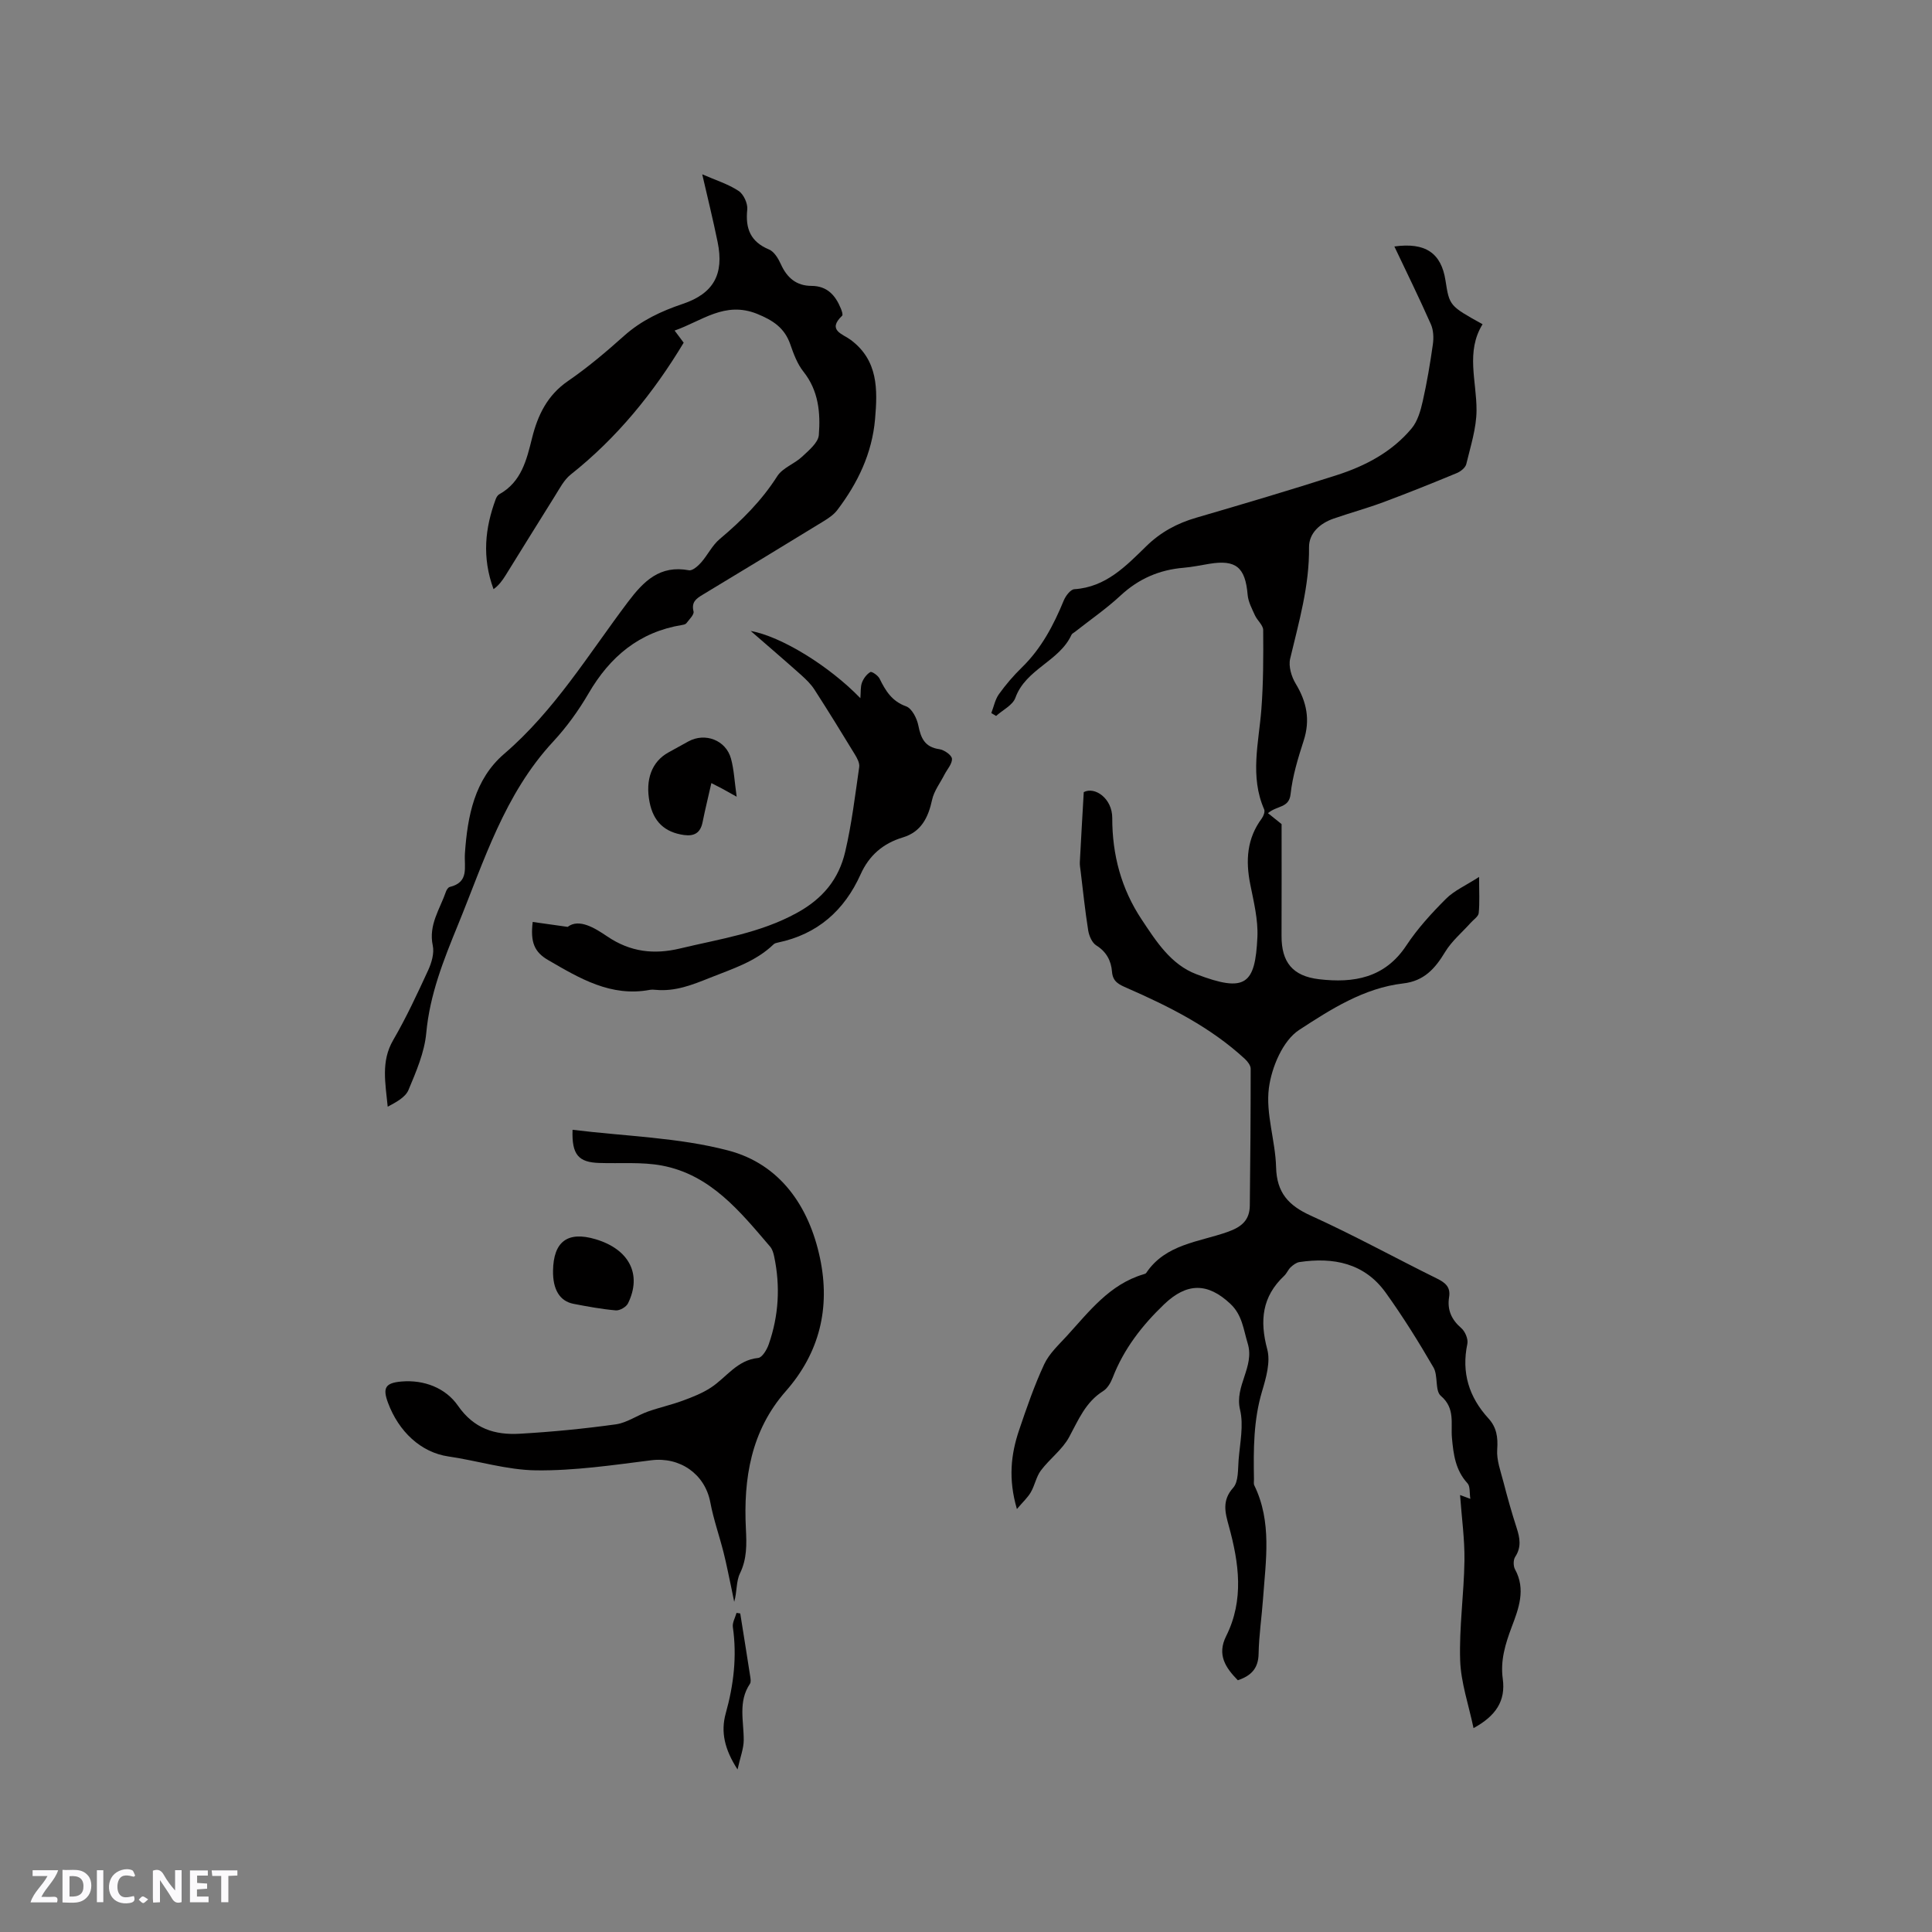 <svg enable-background="new 0 0 400 400" viewBox="0 0 400 400" xmlns="http://www.w3.org/2000/svg"><rect x="0" y="0" width="400" height="400" fill="#808080" stroke="none"/><g fill="#fbfafc"><path d="m37.59 393.81c-.92.31-1.52.05-2-.78-.7-1.2-1.52-2.34-2.47-3.78v4.59c-.55.03-.95.05-1.41.07-.03-.37-.06-.64-.06-.91 0-1.91 0-3.81 0-5.7 1.13-.41 1.77-.03 2.29.91.62 1.11 1.38 2.14 2.31 3.19v-4.2h1.35v6.61z"/><path d="m12.94 393.88v-6.75c1.9.19 3.93-.54 5.37 1.29.8 1.01.78 2.88.03 3.97-1.37 1.97-3.4 1.51-5.4 1.49m1.45-1.22c2.04.12 2.92-.58 2.89-2.21-.03-1.51-.98-2.19-2.89-2z"/><path d="m11.81 393.87h-5.49c.68-2.18 2.47-3.48 3.51-5.45h-3.08v-1.21h5.29c-.71 2.13-2.44 3.48-3.47 5.51.86 0 1.63.04 2.39-.01.79-.05 1.14.21.85 1.16"/><path d="m39.33 393.86v-6.61h3.7v1.07h-2.22v1.52c.68.04 1.34.09 2.07.13v1.07c-.72.05-1.38.09-2.1.14v1.48h2.4v1.19h-3.85z"/><path d="m27.71 388.56c-1.15-.3-2.46-.61-3.1.64-.37.73-.41 1.93-.06 2.67.63 1.35 1.99.93 3.17.68.35.94-.01 1.32-.93 1.46-1.62.25-3.05-.27-3.76-1.48-.73-1.24-.6-3.03.31-4.17.88-1.11 2.71-1.7 4-1.16.32.13.44.74.65 1.12-.1.08-.19.16-.28.24"/><path d="m49.15 387.24v1.07c-.59.02-1.17.05-1.87.08v5.44h-1.48v-5.44h-1.85c-.05-.4-.08-.73-.13-1.15z"/><path d="m20.06 387.21h1.33v6.62h-1.33z"/><path d="m30.68 393.25c-.49.38-.8.79-1.05.76-.32-.05-.6-.45-.9-.7.26-.24.51-.64.8-.67.29-.04.62.3 1.15.61"/></g><path d="m210.54 312.43c-1.82-6.22-1.24-11.34.45-16.33 1.56-4.61 3.15-9.24 5.2-13.64 1.03-2.22 3.01-4.03 4.71-5.89 4.62-5.06 8.83-10.66 15.85-12.74.2-.06.46-.13.56-.28 4.01-6 10.93-6.39 16.87-8.5 2.94-1.04 4.55-2.46 4.58-5.49.11-9.43.18-18.86.18-28.29 0-.69-.65-1.52-1.21-2.04-7.11-6.56-15.62-10.83-24.37-14.66-1.66-.73-2.97-1.28-3.13-3.38-.18-2.28-1.15-4.14-3.27-5.46-.87-.55-1.48-1.98-1.66-3.09-.65-4.08-1.07-8.19-1.57-12.3-.08-.63-.2-1.26-.16-1.89.24-4.67.52-9.35.81-14.45 2.3-1.21 5.91 1.31 5.9 5.35-.01 7.64 1.87 14.68 6.1 21.04 3 4.52 6.03 9.29 11.29 11.3 10.24 3.91 12.2 2.11 12.66-7.65.17-3.63-.76-7.34-1.48-10.96-.98-4.9-.7-9.47 2.38-13.62.37-.5.71-1.42.5-1.89-2.99-6.84-1.12-13.75-.58-20.68.42-5.46.42-10.97.38-16.45-.01-1.02-1.23-1.98-1.71-3.05-.62-1.37-1.39-2.8-1.51-4.25-.48-5.68-2.41-7.32-7.92-6.41-1.78.29-3.55.67-5.34.82-5.02.42-9.3 2.27-13.04 5.74-2.94 2.73-6.28 5.03-9.45 7.53-.25.2-.6.35-.72.61-2.52 5.51-9.45 7.06-11.61 13.03-.55 1.54-2.62 2.53-4 3.77-.33-.2-.66-.4-.99-.6.51-1.31.78-2.79 1.57-3.9 1.41-1.97 3.02-3.85 4.76-5.54 4.04-3.94 6.57-8.76 8.68-13.89.39-.94 1.39-2.26 2.18-2.31 6.54-.43 10.69-4.8 14.91-8.92 2.98-2.91 6.37-4.73 10.32-5.88 9.75-2.85 19.5-5.73 29.17-8.84 5.9-1.9 11.38-4.8 15.43-9.65 1.24-1.49 1.86-3.66 2.3-5.62.88-3.89 1.54-7.84 2.1-11.79.19-1.35.13-2.93-.41-4.15-2.39-5.4-4.99-10.7-7.56-16.11 6.43-.89 9.7 1.36 10.58 7.02.82 5.27.82 5.27 7.68 9.08-3.52 5.69-1.22 11.79-1.25 17.83-.02 3.71-1.24 7.44-2.12 11.12-.18.75-1.16 1.53-1.95 1.86-5.07 2.1-10.16 4.15-15.3 6.06-3.37 1.25-6.85 2.2-10.25 3.38-2.82.98-5.09 3.03-5.06 5.93.09 7.98-2.1 15.46-3.91 23.08-.37 1.56.27 3.71 1.15 5.16 2.29 3.78 3.04 7.51 1.65 11.8-1.17 3.61-2.3 7.32-2.71 11.07-.32 2.93-2.8 2.31-4.68 3.94.95.77 1.74 1.39 2.82 2.26 0 7.1.02 15.12-.01 23.14-.02 5.41 2.25 8.33 7.77 8.98 7.15.84 13.61-.23 18.07-6.99 2.31-3.5 5.22-6.68 8.2-9.66 1.71-1.71 4.1-2.75 6.86-4.53 0 3.12.14 5.32-.08 7.48-.07.72-1.07 1.35-1.65 2.01-1.79 2-3.94 3.79-5.3 6.04-2.08 3.44-4.35 6.02-8.69 6.52-8.12.94-15.03 5.38-21.54 9.63-3.37 2.2-5.7 7.72-6.26 12.03-.69 5.3 1.35 10.9 1.49 16.38.13 5.29 2.56 7.94 7.2 10.04 8.87 4.02 17.42 8.73 26.15 13.04 1.72.85 2.8 1.77 2.47 3.81-.42 2.62.47 4.66 2.52 6.43.8.69 1.46 2.27 1.26 3.25-1.25 5.97.33 11.03 4.37 15.45 1.68 1.84 1.99 3.89 1.81 6.41-.16 2.22.72 4.54 1.3 6.78.82 3.18 1.71 6.34 2.72 9.46.68 2.09 1.03 4-.3 6.02-.41.62-.4 1.9-.03 2.58 2.28 4.13.74 8.16-.67 11.88-1.34 3.56-2.39 6.98-1.87 10.77.64 4.61-1.45 7.7-6.05 10.22-1.02-4.87-2.62-9.44-2.77-14.04-.22-6.86.79-13.75.89-20.64.06-4.42-.57-8.85-.91-13.58.6.22 1.09.4 2.13.79-.2-1.25-.01-2.59-.59-3.22-2.49-2.71-2.91-5.96-3.22-9.4-.27-2.96.73-6.13-2.3-8.7-1.25-1.07-.53-4.18-1.52-5.88-3.08-5.31-6.34-10.54-9.91-15.51-4.4-6.11-10.81-7.36-17.86-6.31-.64.1-1.29.6-1.8 1.07-.53.5-.81 1.27-1.34 1.77-4.59 4.31-5.1 9.29-3.51 15.22.7 2.61-.23 5.87-1.06 8.65-1.8 6.01-1.8 12.11-1.69 18.26.01.42-.1.91.07 1.26 3.69 7.58 2.37 15.55 1.81 23.45-.27 3.81-.85 7.6-.92 11.41-.05 3.06-1.57 4.57-4.3 5.49-2.53-2.59-4.36-5.26-2.42-9.14 3.75-7.49 2.66-15.15.55-22.82-.75-2.73-1.47-5.25.91-7.9 1.12-1.26.96-3.79 1.12-5.76.27-3.47 1.08-7.13.3-10.39-1.19-4.94 3.07-8.87 1.58-13.74-.89-2.92-1.12-5.88-3.6-8.2-4.71-4.42-9.01-4.37-13.7.11-4.58 4.39-8.35 9.24-10.65 15.19-.4 1.04-1.08 2.22-1.98 2.78-3.64 2.28-5.11 5.96-7.03 9.51-1.4 2.6-4.03 4.5-5.85 6.92-.97 1.29-1.26 3.08-2.09 4.51-.61 1.07-1.6 1.97-2.88 3.48z" fill="#010000"/><path d="m139.67 68.44c.83 1.11 1.39 1.86 1.88 2.51-6.28 10.44-13.83 19.72-23.39 27.3-1.41 1.12-2.31 2.92-3.3 4.49-3.43 5.45-6.8 10.95-10.21 16.42-.66 1.06-1.41 2.07-2.47 2.82-2.43-6.63-1.75-12.67.45-18.63.14-.38.4-.83.73-1.01 4.59-2.55 5.66-7.08 6.8-11.66 1.17-4.7 3.14-8.84 7.42-11.78 4.09-2.81 7.92-6.05 11.63-9.37 3.57-3.19 7.67-5.1 12.14-6.61 6.39-2.15 8.59-6.14 7.23-12.79-.95-4.65-2.09-9.26-3.19-14.04 2.78 1.21 5.36 2.01 7.53 3.44 1.04.68 1.92 2.61 1.79 3.85-.41 3.95.66 6.67 4.52 8.28 1.07.45 1.92 1.89 2.45 3.06 1.26 2.8 3.22 4.46 6.32 4.47 3.28.01 4.97 1.96 6.09 4.69.19.47.47 1.29.27 1.48-3.17 3.02.1 3.77 1.76 5 5.71 4.25 5.59 10.28 5.05 16.43-.62 7.09-3.58 13.23-7.81 18.8-.73.97-1.84 1.71-2.9 2.36-8.31 5.09-16.64 10.15-24.98 15.18-1.36.82-2.37 1.53-1.89 3.47.16.65-.9 1.65-1.48 2.43-.16.22-.56.31-.87.36-8.87 1.44-14.95 6.55-19.39 14.18-2.07 3.55-4.54 6.97-7.33 9.98-10.1 10.88-14.29 24.7-19.72 37.98-2.98 7.28-5.82 14.39-6.55 22.36-.37 4.01-2.09 7.98-3.67 11.76-.64 1.54-2.56 2.55-4.31 3.48-.47-4.89-1.43-9.38 1.13-13.78 2.71-4.66 4.99-9.58 7.25-14.48.71-1.55 1.29-3.53.95-5.11-.91-4.28 1.49-7.55 2.74-11.18.13-.37.45-.86.77-.94 4.11-1.01 2.95-4.09 3.15-6.99.53-7.65 1.97-15.29 8.12-20.57 10.46-8.98 17.49-20.66 25.63-31.45 3.26-4.32 6.62-7.69 12.63-6.56.72.14 1.86-.87 2.51-1.6 1.36-1.54 2.29-3.54 3.83-4.84 4.57-3.84 8.71-7.96 11.95-13.05 1.1-1.72 3.54-2.53 5.12-4.01 1.39-1.31 3.35-2.91 3.48-4.5.36-4.59-.05-9.19-3.19-13.13-1.27-1.6-2.04-3.68-2.72-5.65-1.19-3.42-3.58-4.97-6.89-6.32-6.69-2.67-11.38 1.48-17.06 3.47z" fill="#010000"/><path d="m118.54 233.91c10.96 1.35 21.93 1.58 32.24 4.29 10.7 2.81 16.73 11.52 19 22.31 2.15 10.24-.07 19.54-7.09 27.52-7.21 8.2-8.79 18.1-8.26 28.51.16 3.22.24 6.2-1.24 9.24-.8 1.65-.58 3.8-1.18 5.86-.2-.96-.38-1.92-.59-2.88-.53-2.45-1-4.91-1.61-7.33-.88-3.48-2.09-6.88-2.75-10.4-1.11-5.86-6.29-9.44-12.21-8.7-7.94 1-15.94 2.19-23.9 2.09-6.02-.08-12.03-1.99-18.08-2.87-5.78-.84-10.34-5.21-12.54-11.12-1.14-3.07-.56-4.11 2.76-4.4 4.71-.41 9.18 1.34 11.72 5 3.33 4.8 7.66 6.1 12.79 5.81 6.64-.38 13.28-1.03 19.87-1.94 2.31-.32 4.42-1.85 6.69-2.66 2.37-.84 4.85-1.38 7.2-2.25 2.02-.74 4.07-1.55 5.85-2.72 3.2-2.1 5.39-5.69 9.76-6.12.83-.08 1.81-1.72 2.19-2.83 2.07-5.92 2.42-12 1.13-18.15-.15-.71-.37-1.51-.83-2.05-6.22-7.27-12.31-14.89-22.4-16.8-4.21-.79-8.64-.39-12.97-.54-4.27-.13-5.74-1.65-5.55-6.87z" fill="#010000"/><path d="m110.29 190.88c2.23.31 4.24.6 7.24 1.02 2.34-1.8 5.62.23 8.17 1.96 4.82 3.27 9.72 3.8 15.11 2.51 8.19-1.97 16.49-3.15 24.15-7.35 5.45-2.98 8.71-7.04 10.03-12.67 1.35-5.76 2.05-11.67 2.9-17.54.12-.81-.41-1.81-.88-2.58-2.75-4.52-5.53-9.03-8.4-13.48-.73-1.13-1.75-2.11-2.76-3.02-3.4-3.03-6.85-5.99-10.43-9.1 6.28 1.13 16.16 7.16 22.71 13.92.11-1.29 0-2.34.33-3.22.32-.86.98-1.75 1.74-2.19.3-.17 1.59.71 1.91 1.37 1.24 2.51 2.53 4.67 5.49 5.73 1.2.43 2.24 2.49 2.53 3.96.53 2.64 1.34 4.48 4.34 4.91 1 .14 2.55 1.21 2.62 1.96.09 1.05-.98 2.19-1.55 3.3-.88 1.73-2.16 3.38-2.56 5.22-.79 3.68-2.27 6.65-6.06 7.79-4.11 1.24-6.98 3.73-8.73 7.62-3.38 7.52-8.94 12.44-17.14 14.15-.31.06-.66.15-.88.36-3.74 3.6-8.48 5.05-13.18 6.93-3.72 1.49-7.17 2.86-11.18 2.5-.42-.04-.86-.07-1.27 0-8.05 1.51-14.53-2.38-21.02-6.15-2.89-1.66-3.74-3.72-3.23-7.91z" fill="#010000"/><path d="m152.52 164.95c-1.6-.89-2.31-1.3-3.04-1.69-.64-.34-1.29-.66-2.2-1.13-.64 2.85-1.29 5.46-1.82 8.1-.44 2.2-1.71 2.95-3.86 2.65-3.97-.56-6.32-2.75-7.11-6.79-.93-4.69.47-8.41 3.89-10.3 1.38-.77 2.77-1.53 4.15-2.29 3.46-1.89 7.75-.27 8.81 3.55.63 2.3.73 4.74 1.18 7.9z" fill="#010000"/><path d="m114.5 263.09c.09-6.06 3.03-8.24 8.81-6.52 6.96 2.07 9.66 7.28 6.71 13.28-.37.75-1.71 1.52-2.53 1.45-2.94-.26-5.87-.8-8.77-1.36-2.84-.56-4.28-2.97-4.22-6.85z" fill="#010000"/><path d="m152.7 366.35c-2.7-4.18-3.51-7.79-2.44-11.63 1.64-5.87 2.34-11.77 1.47-17.85-.13-.93.49-1.96.76-2.94.26.04.51.08.77.12.69 4.33 1.39 8.67 2.06 13.01.08.51.19 1.18-.05 1.55-2.49 3.69-1.27 7.73-1.29 11.68-.01 1.75-.72 3.51-1.28 6.06z" fill="#010000"/></svg>